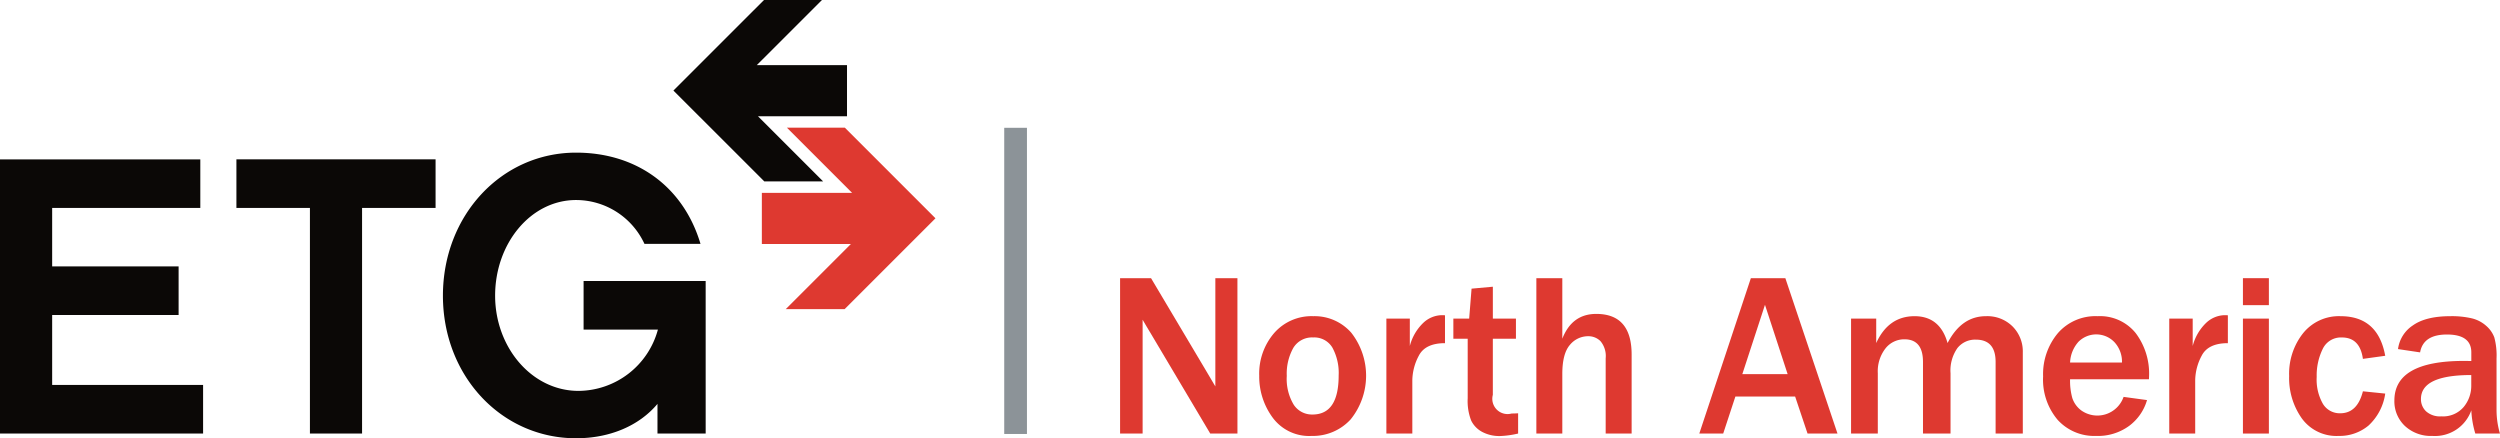 <svg id="Component_26_1" data-name="Component 26 – 1" xmlns="http://www.w3.org/2000/svg" xmlns:xlink="http://www.w3.org/1999/xlink" width="440.035" height="77.144" viewBox="0 0 440.035 77.144">
  <defs>
    <clipPath id="clip-path">
      <rect id="Rectangle_128" data-name="Rectangle 128" width="440.035" height="77.144" fill="none"/>
    </clipPath>
  </defs>
  <g id="Group_245" data-name="Group 245" clip-path="url(#clip-path)">
    <path id="Path_407" data-name="Path 407" d="M441.369,131.83h-4.788L426.2,114.36l-.782-1.3q-.24-.4-.74-1.262V131.83h-3.967V104.483h5.449l9.576,16.107q.12.2,1.743,2.945V104.483h3.886Z" transform="translate(-223.561 -55.52)" fill="#de3930"/>
    <path id="Path_408" data-name="Path 408" d="M482.184,139.838a7.968,7.968,0,0,1-6.852-3.226,12.179,12.179,0,0,1-2.364-7.392,10.933,10.933,0,0,1,2.614-7.473,8.728,8.728,0,0,1,6.9-2.986,8.587,8.587,0,0,1,6.682,2.905,12.252,12.252,0,0,1-.1,15.256,9,9,0,0,1-6.882,2.915m.16-3.767q4.608,0,4.608-6.872a9.322,9.322,0,0,0-1.1-4.9,3.7,3.7,0,0,0-3.385-1.793,3.834,3.834,0,0,0-3.506,1.853,9.29,9.29,0,0,0-1.142,4.918,8.806,8.806,0,0,0,1.212,5.049,3.828,3.828,0,0,0,3.315,1.743" transform="translate(-251.327 -63.108)" fill="#de3930"/>
    <path id="Path_409" data-name="Path 409" d="M525.3,139.213h-4.568V118.978h4.127v4.828a8.617,8.617,0,0,1,2.424-4.127,4.884,4.884,0,0,1,3.166-1.3q.221,0,.6.02v4.908q-3.486,0-4.618,2.224a9.475,9.475,0,0,0-1.132,4.307Z" transform="translate(-276.71 -62.904)" fill="#de3930"/>
    <path id="Path_410" data-name="Path 410" d="M557.283,129.967v3.566a16.187,16.187,0,0,1-3.165.44,6.444,6.444,0,0,1-3.165-.731,4.474,4.474,0,0,1-1.934-2,9.5,9.5,0,0,1-.611-3.917V116.845h-2.524V113.3h2.784l.421-5.269,3.747-.341v5.61H556.9v3.546h-4.067v9.877a2.683,2.683,0,0,0,3.305,3.285q.541,0,1.142-.04" transform="translate(-290.073 -57.224)" fill="#de3930"/>
    <path id="Path_411" data-name="Path 411" d="M593.831,131.83h-4.568V118.587a4.069,4.069,0,0,0-.911-3.015,2.989,2.989,0,0,0-2.134-.872,4.137,4.137,0,0,0-3.266,1.543q-1.322,1.543-1.322,5.089v10.5h-4.568V104.483h4.568v10.658q1.7-4.367,5.97-4.368,6.23,0,6.231,7.152Z" transform="translate(-306.641 -55.52)" fill="#de3930"/>
    <path id="Path_412" data-name="Path 412" d="M662.585,131.829h-5.27l-2.184-6.511H644.614l-2.143,6.511h-4.208l9.076-27.347h6.07Zm-8.775-10.458-3.987-12.2-3.987,12.2Z" transform="translate(-339.162 -55.52)" fill="#de3930"/>
    <path id="Path_413" data-name="Path 413" d="M725.494,139.417h-4.788v-12.6q0-3.927-3.486-3.927a3.967,3.967,0,0,0-3.236,1.483,6.879,6.879,0,0,0-1.212,4.427v10.618h-4.848v-12.6q0-3.986-3.266-3.987a4.2,4.2,0,0,0-3.335,1.6,6.559,6.559,0,0,0-1.352,4.368v10.618h-4.708V119.183h4.428v4.307q2.164-4.727,6.751-4.728,4.467,0,5.809,4.728,2.445-4.727,6.751-4.728a6.289,6.289,0,0,1,4.708,1.823,6.221,6.221,0,0,1,1.783,4.528Z" transform="translate(-369.451 -63.108)" fill="#de3930"/>
    <path id="Path_414" data-name="Path 414" d="M781.561,132.965l4.127.561a8.634,8.634,0,0,1-3.125,4.528,9.3,9.3,0,0,1-5.83,1.783,8.706,8.706,0,0,1-6.771-2.825,10.952,10.952,0,0,1-2.565-7.653,11.23,11.23,0,0,1,2.584-7.593,8.77,8.77,0,0,1,7.012-3.005,8.066,8.066,0,0,1,6.691,2.965,11.835,11.835,0,0,1,2.364,7.613l-.02.521H772.145a11.343,11.343,0,0,0,.391,3.306,4.454,4.454,0,0,0,1.553,2.164,4.887,4.887,0,0,0,7.473-2.364m-.281-6.05a5.082,5.082,0,0,0-1.313-3.566,4.427,4.427,0,0,0-6.34-.09,5.826,5.826,0,0,0-1.483,3.656Z" transform="translate(-407.782 -63.108)" fill="#de3930"/>
    <path id="Path_415" data-name="Path 415" d="M819.347,139.213h-4.568V118.978h4.127v4.828a8.616,8.616,0,0,1,2.424-4.127,4.884,4.884,0,0,1,3.165-1.3c.147,0,.347.007.6.02v4.908q-3.486,0-4.618,2.224a9.475,9.475,0,0,0-1.132,4.307Z" transform="translate(-432.96 -62.904)" fill="#de3930"/>
    <path id="Path_416" data-name="Path 416" d="M847.019,109.231h-4.568v-4.748h4.568Zm0,22.6h-4.568V111.6h4.568Z" transform="translate(-447.664 -55.52)" fill="#de3930"/>
    <path id="Path_417" data-name="Path 417" d="M872.8,131.984l3.927.4a9.465,9.465,0,0,1-2.945,5.63,7.951,7.951,0,0,1-5.269,1.823,7.524,7.524,0,0,1-6.442-3.055,12.256,12.256,0,0,1-2.254-7.483,11.468,11.468,0,0,1,2.464-7.553,8.088,8.088,0,0,1,6.571-2.985q6.611,0,7.873,6.972l-3.927.541q-.521-3.766-3.706-3.767a3.537,3.537,0,0,0-3.375,2.034,10.591,10.591,0,0,0-1.052,4.918,8.6,8.6,0,0,0,1.092,4.728,3.456,3.456,0,0,0,3.055,1.663q3.006,0,3.987-3.867" transform="translate(-456.894 -63.108)" fill="#de3930"/>
    <path id="Path_418" data-name="Path 418" d="M917.926,139.416h-4.347a16.524,16.524,0,0,1-.7-4.087,6.774,6.774,0,0,1-6.851,4.508,6.691,6.691,0,0,1-4.859-1.773,5.94,5.94,0,0,1-1.833-4.457q0-6.972,12.241-6.972.48,0,1.3.02v-1.523q0-3.145-4.287-3.145-4.168,0-4.728,3.145l-3.887-.581a5.892,5.892,0,0,1,2.6-4.157q2.284-1.632,6.611-1.633a15.419,15.419,0,0,1,3.827.391,5.87,5.87,0,0,1,2.5,1.322,5.058,5.058,0,0,1,1.412,2.023,12.184,12.184,0,0,1,.391,3.7v9.136a14.866,14.866,0,0,0,.6,4.087m-5.048-10.3q-8.856,0-8.855,4.227a2.933,2.933,0,0,0,.892,2.153,3.659,3.659,0,0,0,2.695.892,4.756,4.756,0,0,0,3.936-1.653,5.823,5.823,0,0,0,1.332-3.756Z" transform="translate(-477.891 -63.108)" fill="#de3930"/>
    <path id="Path_419" data-name="Path 419" d="M35.747,99.564H9.181V87.256H31.438V78.7H9.181V68.408H35.258v-8.55H0v48.259H35.747Z" transform="translate(0 -31.807)" fill="#0b0806"/>
    <path id="Path_420" data-name="Path 420" d="M123.855,68.4V59.85H88.8V68.4h12.939v39.708h9.178V68.4Z" transform="translate(-47.188 -31.803)" fill="#0b0806"/>
    <path id="Path_421" data-name="Path 421" d="M212.608,79.929H191.121v8.556H204.2a14.577,14.577,0,0,1-13.979,10.781c-8.206,0-14.672-7.651-14.672-16.761,0-9.181,6.256-16.832,14.255-16.832a13.276,13.276,0,0,1,12.033,7.721H211.7C208.716,63.382,200.51,57.331,189.8,57.331c-13.148,0-23.438,11.054-23.438,25.174s10.29,25.1,23.438,25.1c5.978,0,11.124-2.225,14.326-6.051v5.217h8.483Z" transform="translate(-88.401 -30.465)" fill="#0b0806"/>
    <path id="Path_422" data-name="Path 422" d="M267.824,20.463h15.67v-9H267.618L279.084,0h-10.2L252.941,15.94,268.93,31.926h10.359Z" transform="translate(-134.409 0)" fill="#0b0806"/>
    <path id="Path_423" data-name="Path 423" d="M301.823,68.434h-15.67V59.428h15.88L290.568,47.962h10.2l15.944,15.946L300.719,79.9H290.356Z" transform="translate(-152.057 -25.486)" fill="#de3930"/>
    <line id="Line_35" data-name="Line 35" y2="53.891" transform="translate(178.758 22.494)" fill="none" stroke="#8c9398" stroke-width="4"/>
  </g>
</svg>
